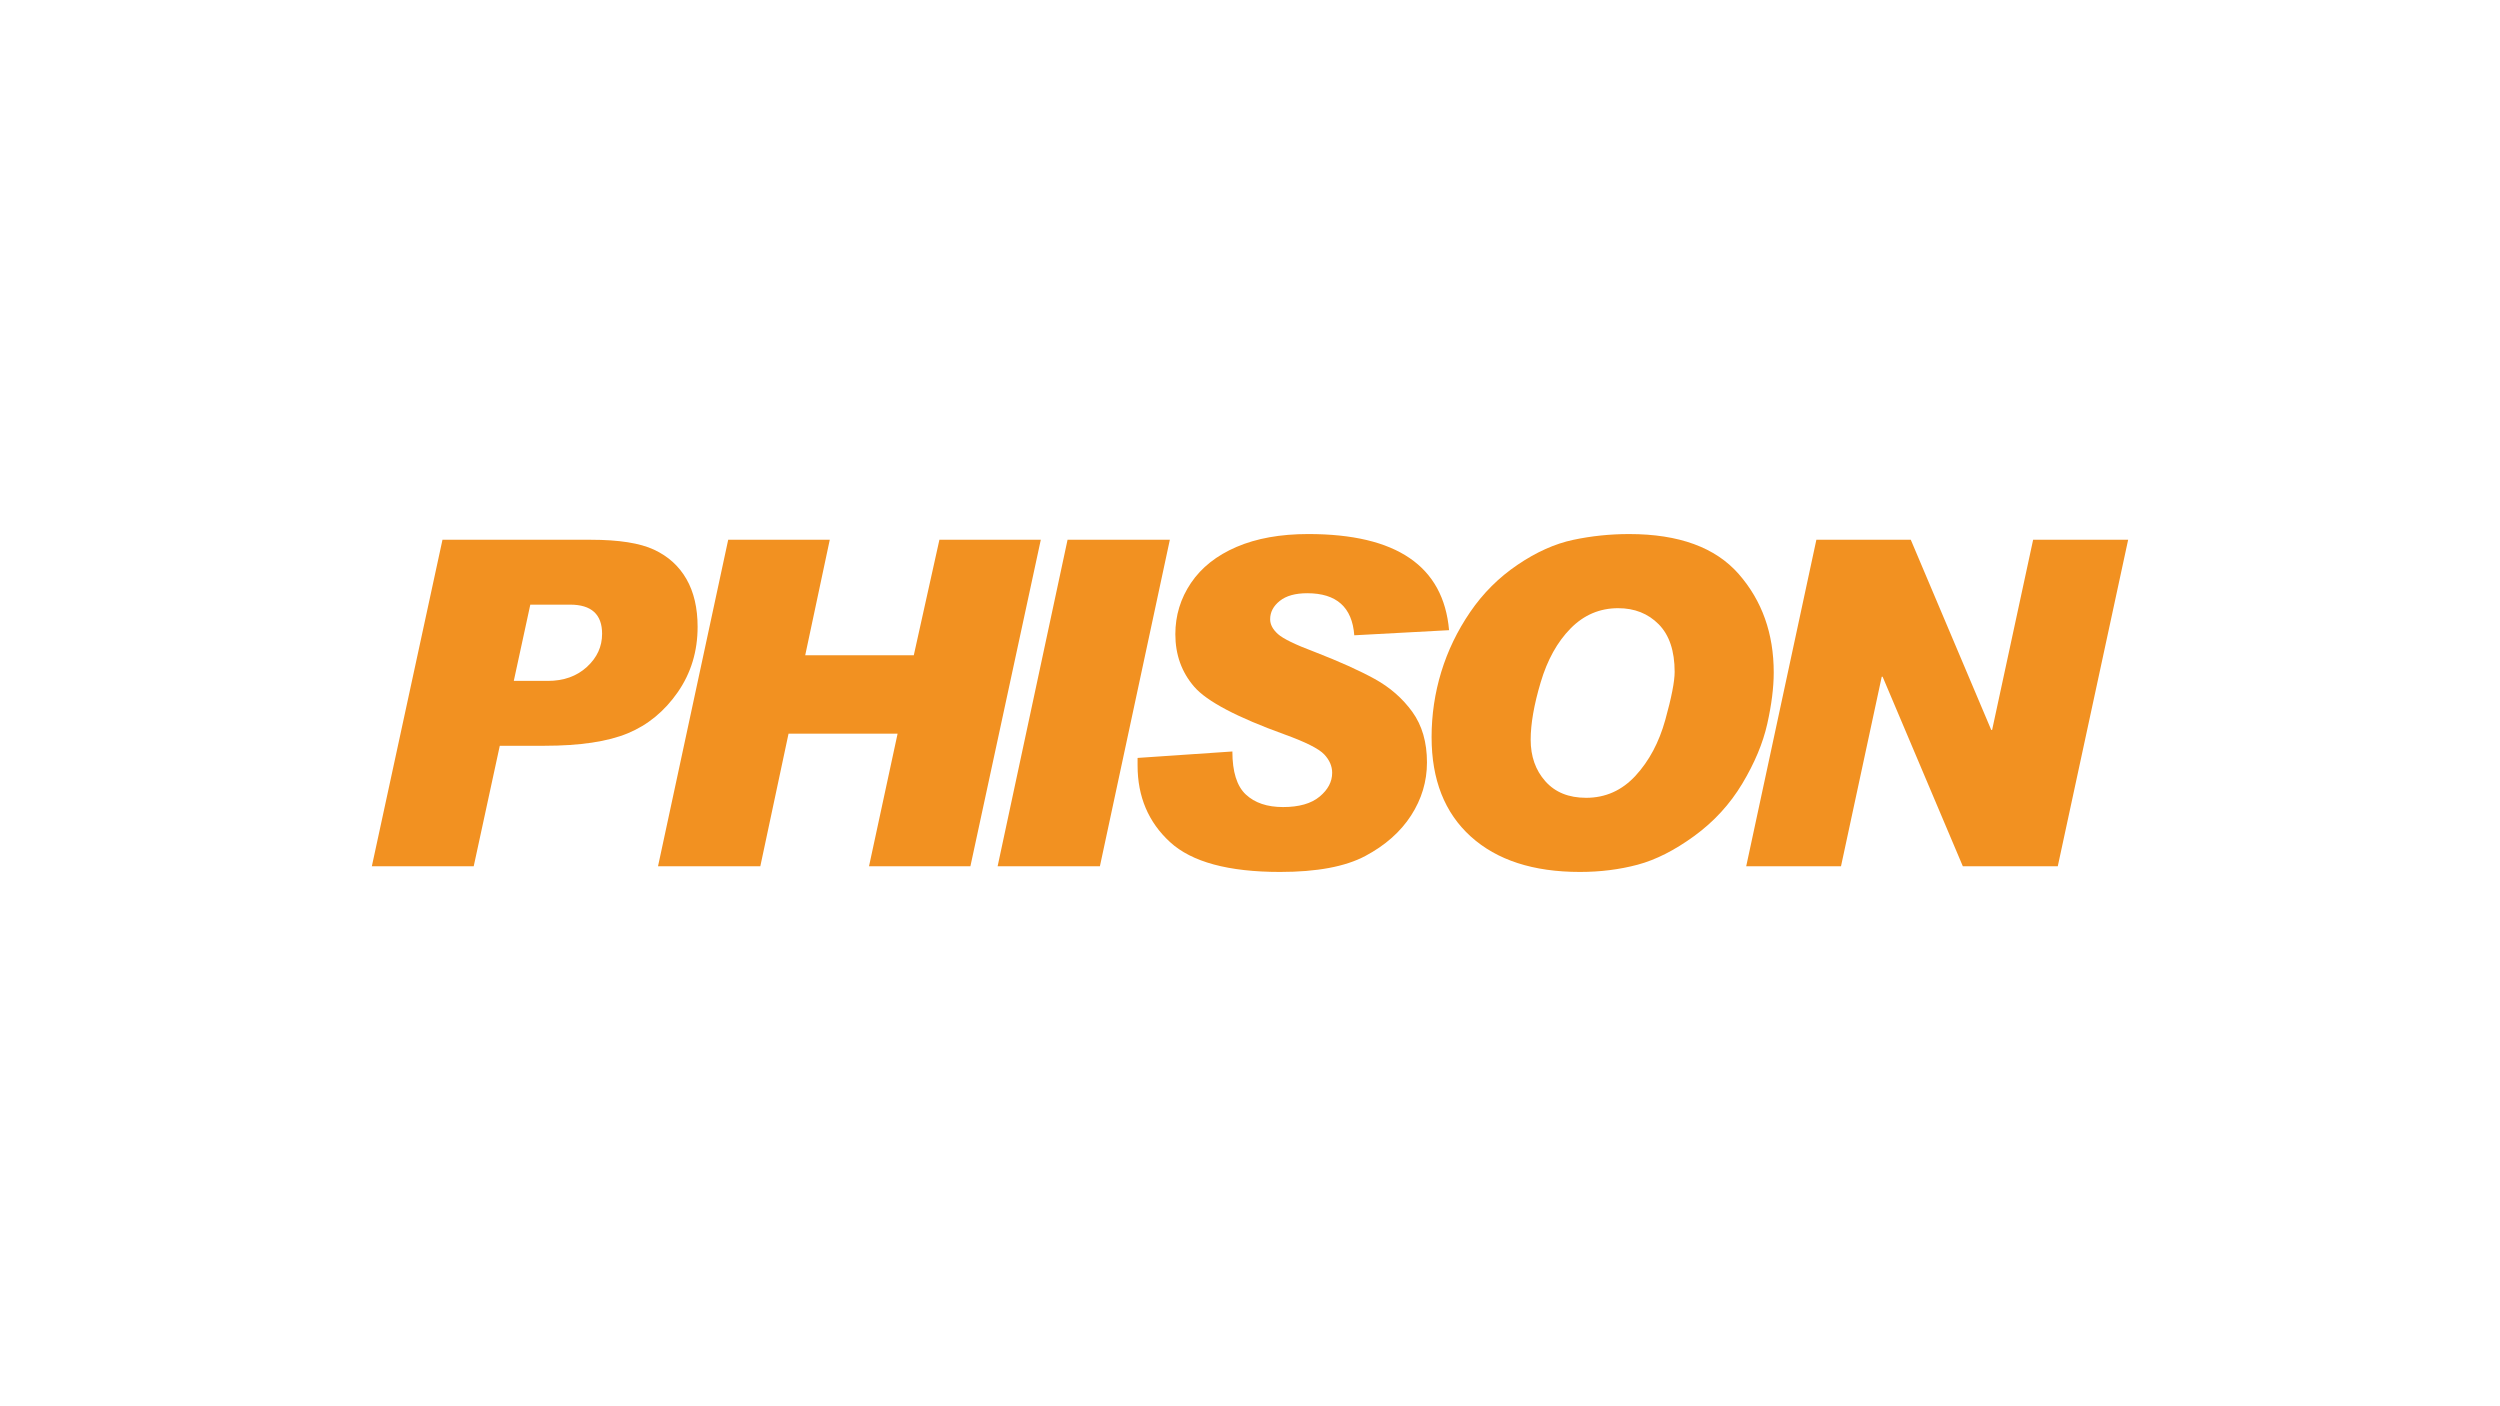 <?xml version="1.0" encoding="UTF-8"?>
<svg id="LOGO" xmlns="http://www.w3.org/2000/svg" viewBox="0 0 1250 703">
  <defs>
    <style>
      .cls-1 {
        fill: #f29121;
        stroke-width: 0px;
      }
    </style>
  </defs>
  <path class="cls-1" d="m221.239,269.881h74.199c13.961,0,24.489,1.656,31.584,4.963,7.094,3.305,12.492,8.214,16.211,14.704,3.715,6.49,5.57,14.452,5.57,23.873,0,12.252-3.31,23.147-9.931,32.684-6.63,9.536-14.958,16.396-24.983,20.545-10.034,4.159-23.917,6.239-41.687,6.239h-22.309l-13.034,60.232h-50.933l35.314-163.24Zm35.659,70.568h17.02c7.933,0,14.425-2.316,19.512-6.961,5.082-4.645,7.622-10.161,7.622-16.584,0-9.719-5.333-14.583-15.994-14.583h-19.902l-8.258,38.128Z"/>
  <path class="cls-1" d="m520.401,269.881l-35.195,163.24h-50.696l14.287-66.285h-54.529l-14.105,66.285h-51.15l35.087-163.24h50.785l-12.274,57.741h54.287l12.807-57.741h50.696Z"/>
  <path class="cls-1" d="m584.921,269.881l-34.968,163.24h-51.14l34.968-163.24h51.14Z"/>
  <path class="cls-1" d="m724.537,315.091l-47.4,2.553c-1.036-14.018-8.87-21.031-23.513-21.031-5.965,0-10.548,1.285-13.745,3.848-3.197,2.555-4.805,5.612-4.805,9.169,0,2.595,1.293,5.057,3.888,7.395,2.59,2.333,8.722,5.318,18.411,8.951,12.269,4.761,22.25,9.253,29.946,13.481,7.681,4.228,13.967,9.731,18.846,16.472,4.874,6.759,7.321,15.185,7.321,25.274,0,9.496-2.654,18.342-7.948,26.551-5.303,8.195-12.945,14.956-22.916,20.257-9.975,5.296-24.154,7.96-42.545,7.96-25.881,0-44.223-4.976-55.047-14.921-10.834-9.946-16.241-22.704-16.241-38.293v-3.794l47.4-3.222c0,10.156,2.24,17.324,6.724,21.51,4.479,4.196,10.686,6.28,18.614,6.28,7.992,0,14.09-1.741,18.278-5.22,4.188-3.481,6.28-7.447,6.28-11.902,0-3.328-1.332-6.406-3.996-9.225-2.664-2.82-9.211-6.115-19.635-9.902-23.878-8.614-38.979-16.569-45.299-23.851-6.32-7.282-9.482-16.063-9.482-26.32,0-9.371,2.615-17.923,7.834-25.651,5.23-7.728,12.827-13.732,22.792-18.012,9.975-4.28,21.924-6.423,35.866-6.423,44.09,0,67.548,16.031,70.37,48.064Z"/>
  <path class="cls-1" d="m814.581,267.027c24.87,0,43.138,6.682,54.801,20.012,11.653,13.333,17.484,29.736,17.484,49.201,0,7.498-1.08,16.061-3.231,25.686-2.156,9.62-6.32,19.576-12.476,29.86-6.157,10.286-14.169,19.023-23.996,26.192-9.848,7.171-19.29,11.958-28.353,14.376-9.052,2.41-18.673,3.619-28.845,3.619-23.306,0-41.51-5.898-54.573-17.716-13.069-11.815-19.596-28.384-19.596-49.701,0-11.14,1.609-22.013,4.835-32.595,3.236-10.58,8.061-20.577,14.485-29.976,6.423-9.403,14.327-17.274,23.72-23.624,9.383-6.354,18.638-10.491,27.726-12.424,9.102-1.934,18.441-2.908,28.021-2.908Zm-21.544,131.878c9.714,0,17.967-3.688,24.751-11.068,6.798-7.378,11.741-16.673,14.859-27.896,3.113-11.206,4.677-19.211,4.677-23.982,0-10.503-2.664-18.436-7.963-23.809-5.298-5.368-12.067-8.056-20.296-8.056-9.205,0-17.124,3.377-23.774,10.131-6.631,6.741-11.623,15.713-14.953,26.936-3.345,11.211-5.002,20.782-5.002,28.676,0,8.35,2.427,15.286,7.341,20.801,4.889,5.509,11.673,8.266,20.36,8.266Z"/>
  <path class="cls-1" d="m1064.075,269.881l-35.185,163.24h-47.479l-40.104-94.759h-.439l-20.365,94.759h-47.395l35.081-163.24h47.203l40.227,95.087h.444l20.503-95.087h47.509Z"/>
</svg>